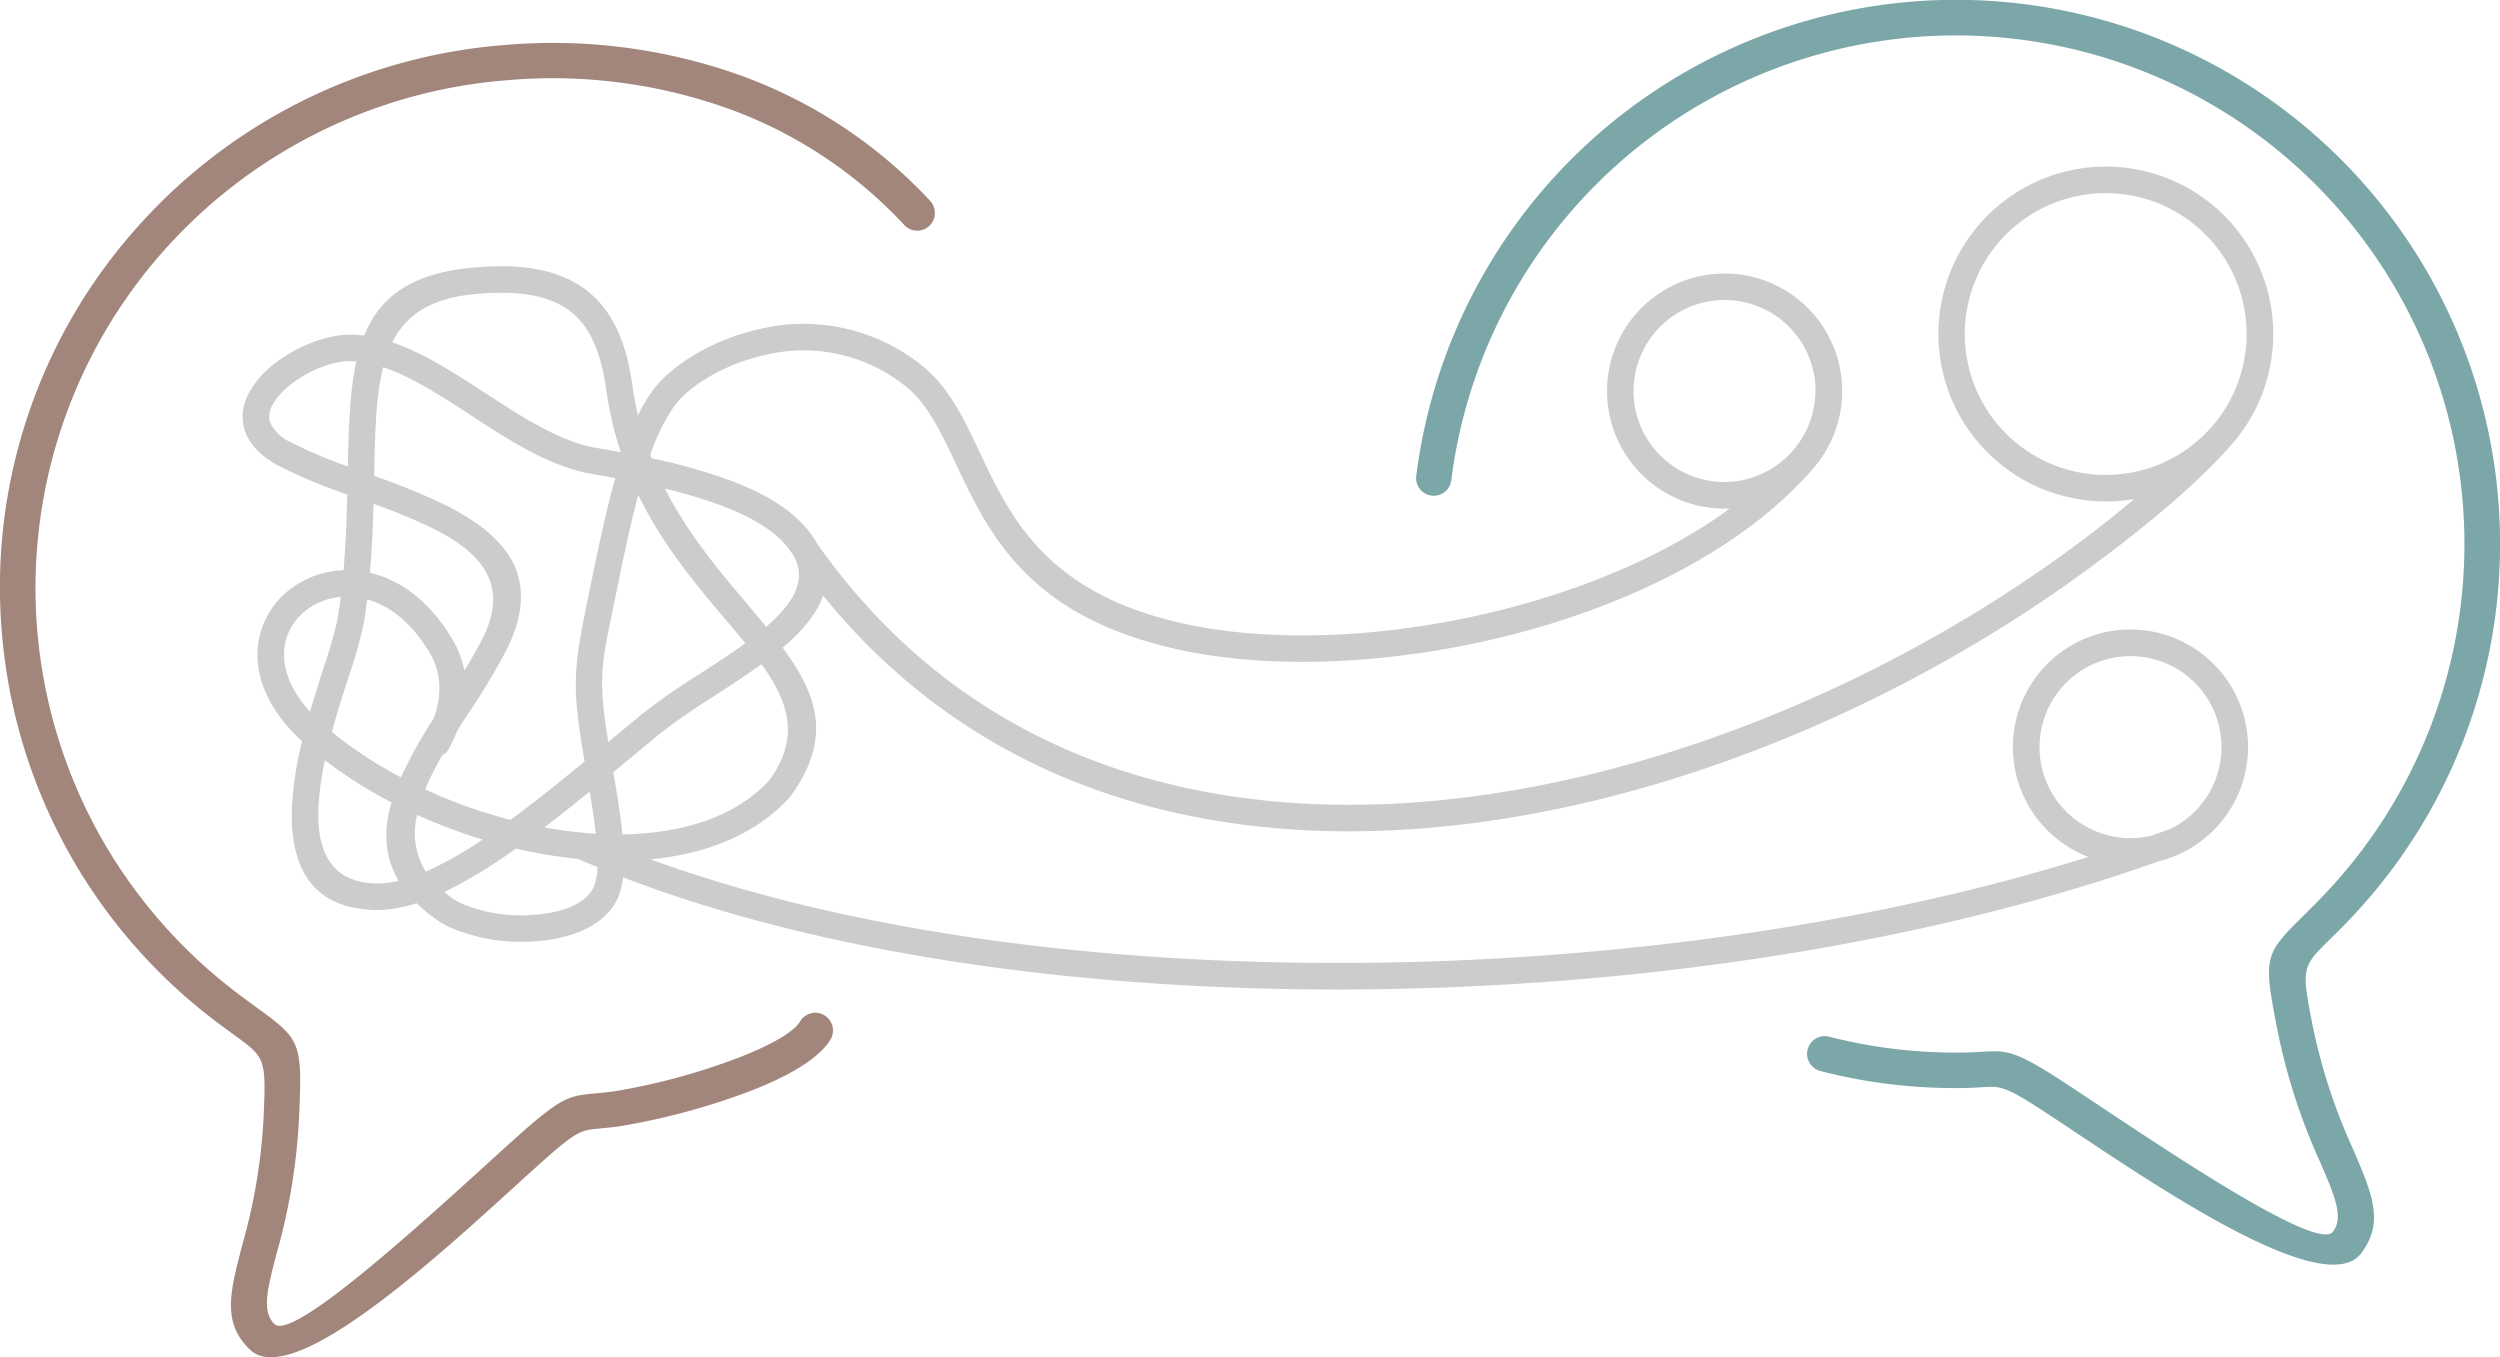<?xml version="1.0" encoding="UTF-8"?> <svg xmlns="http://www.w3.org/2000/svg" width="370.839" height="201.328" viewBox="0 0 370.839 201.328"><g id="Group_91" data-name="Group 91" transform="translate(-149.773 -2525.817)"><g id="Group_90" data-name="Group 90" opacity="0.2"><g id="Group_89" data-name="Group 89"><path id="Path_567" data-name="Path 567" d="M216.3,2636.978a1.926,1.926,0,0,1-.906.843,43.942,43.942,0,0,0-2.558,5.094,75.1,75.1,0,0,0,12.651,4.52c3.563-2.618,7.264-5.587,11-8.66-1.909-11.271-1.693-13.5.476-24.082,1.348-6.591,2.607-12.708,4.076-17.953-1.125-.211-2.274-.414-3.429-.611-6.229-1.061-12.145-4.911-17.995-8.715-4.412-2.874-8.785-5.719-13-7.121-1.108,4.348-1.213,9.8-1.337,16.014l0,.107a101.842,101.842,0,0,1,10.216,4.15c8.931,4.4,14.909,10.485,9.5,21.483a96.766,96.766,0,0,1-5.611,9.382c-.587.907-1.179,1.821-1.765,2.741a25.228,25.228,0,0,1-1.319,2.815Zm248.181-17.736a17.449,17.449,0,0,1,5.446,34.351c-34.385,12.264-77.705,18.821-120.013,19-39.417.171-78-5.2-107.727-16.643a10.091,10.091,0,0,1-.841,3.214,8.753,8.753,0,0,1-.635,1.106c-2.236,3.256-6.74,4.843-11.51,5.171a27,27,0,0,1-12.757-2.093,13.015,13.015,0,0,1-1.678-.957,23.842,23.842,0,0,1-3.2-2.6,18.76,18.76,0,0,1-6.274,1.008c-9.876-.313-12.47-7.129-12.222-15.035a50.454,50.454,0,0,1,1.508-9.985c-5.876-5.409-7.388-11.091-6.269-15.711a12.289,12.289,0,0,1,4.26-6.659,13.771,13.771,0,0,1,7.474-2.97c.232-.018.458-.035.69-.04.341-3.913.473-7.677.557-11.243a76.006,76.006,0,0,1-10.35-4.328c-2.655-1.456-4.165-3.2-4.809-5.042a6.916,6.916,0,0,1,.43-5.406,13.131,13.131,0,0,1,3.489-4.27c3.361-2.8,8.265-4.769,12.047-4.651.569.02,1.133.066,1.7.136,2.252-5.556,6.713-9.137,15.741-10.045,8.253-.83,13.809.495,17.584,3.606,3.808,3.127,5.636,7.909,6.487,14.006q.308,2.208.794,4.268a23.894,23.894,0,0,1,2.283-3.813c.035-.041.109-.141.224-.288,2.716-3.411,8.664-7.243,15.788-8.757a28,28,0,0,1,23.119,4.914c.18.138.414.316.7.546,4.022,3.2,6.2,7.823,8.6,12.921,4.463,9.472,9.766,20.726,29.834,25.279,14.972,3.393,34.868,1.993,52.942-3.434,10.62-3.189,20.575-7.758,28.467-13.544a17.441,17.441,0,1,1,12.464-6.056c-9.915,11.533-25.473,19.076-39.8,23.376-18.665,5.6-39.309,7.029-54.929,3.489-21.945-4.971-27.691-17.175-32.529-27.437-2.205-4.678-4.2-8.919-7.478-11.525-.154-.121-.361-.282-.615-.477a24.12,24.12,0,0,0-19.942-4.209c-6.2,1.318-11.275,4.523-13.525,7.352l-.154.207a27.856,27.856,0,0,0-3.621,7.366c.056.154.117.306.173.453a83.6,83.6,0,0,1,11.993,3.405c5.857,2.235,10.332,5.186,12.594,9.274a94.218,94.218,0,0,0,10.6,12.606c22.453,22.307,52.887,28.736,83.956,25.214,31.275-3.55,63.17-17.158,88.3-34.841,4.391-3.09,8.577-6.3,12.511-9.612q-1.147.2-2.341.29a24.837,24.837,0,1,1,16.961-8.575c-6.208,7.222-17.065,15.62-24.866,21.109-25.621,18.029-58.17,31.913-90.133,35.534-32.168,3.649-63.745-3.072-87.159-26.334a95.5,95.5,0,0,1-6.957-7.709c-.93,2.779-3.157,5.335-5.993,7.741,5.164,6.988,7.42,13.42,1.177,22.03h0a1.648,1.648,0,0,1-.132.167c-4.99,5.5-12.331,8.4-20.631,9.192,28.876,10.572,65.832,15.532,103.625,15.371,38.252-.165,77.3-5.574,109.638-15.731a17.448,17.448,0,0,1,4.948-33.686Zm10.116,7.155a13.5,13.5,0,1,0-5.664,23.378c.994-.359,1.981-.717,2.961-1.087a13.5,13.5,0,0,0,2.7-22.291Zm-238.937,26.879c-.039-.016-.078-.038-.117-.054-.368-.035-.743-.076-1.111-.118a71.648,71.648,0,0,1-8.127-1.421,72.126,72.126,0,0,1-10.644,6.46c.41.341.857.679,1.336,1.008a8.841,8.841,0,0,0,1.145.657,22.98,22.98,0,0,0,10.782,1.712c3.692-.253,7.075-1.333,8.551-3.48a4.3,4.3,0,0,0,.335-.573,7.928,7.928,0,0,0,.59-3.03C237.473,2654.053,236.562,2653.668,235.656,2653.276Zm240.09-93.755a20.9,20.9,0,1,0,7.213,14.273A20.822,20.822,0,0,0,475.746,2559.521Zm-61.37,14.055a13.5,13.5,0,1,0-7.787,23.707,13.613,13.613,0,0,0,12.446-14.477,13.459,13.459,0,0,0-4.665-9.224Zm-200.3,58.832a12.4,12.4,0,0,0,.826-5.581,10.481,10.481,0,0,0-1.572-4.48c-2.673-4.359-5.926-6.734-9.093-7.623q-.228,1.851-.536,3.745a70.21,70.21,0,0,1-2.179,7.617c-.382,1.194-.774,2.427-.83,2.607l-.03.1c-.482,1.542-1.086,3.471-1.663,5.594a62.71,62.71,0,0,0,10.235,6.743,68.789,68.789,0,0,1,4.855-8.713Zm2.6-12.1a14.513,14.513,0,0,1,1.969,4.974c1.051-1.692,2.015-3.359,2.812-4.981,4-8.126-.725-12.778-7.706-16.214a89.116,89.116,0,0,0-8.569-3.53c-.089,3.251-.228,6.669-.54,10.215,4.258.995,8.6,3.937,12.028,9.537Zm-16.362-5.953a9.817,9.817,0,0,0-5.278,2.1,8.361,8.361,0,0,0-2.91,4.516c-.715,2.959.186,6.639,3.627,10.411.41-1.4.812-2.682,1.152-3.772l.03-.1c.507-1.626.676-2.142.829-2.626a72.944,72.944,0,0,0,2.05-7.066c.188-1.173.359-2.333.5-3.483Zm30.223,34.2c1.45.262,2.9.481,4.339.643,1.1.125,2.19.219,3.272.288-.216-1.942-.546-4.066-.906-6.25C234.986,2645.062,232.747,2646.856,230.537,2648.547Zm-9.194,1.8a79.246,79.246,0,0,1-9.7-3.665,10.883,10.883,0,0,0,1.278,8.421,54.946,54.946,0,0,0,8.429-4.756Zm-13.494-5.508a67.953,67.953,0,0,1-9.884-6.253,43.078,43.078,0,0,0-.968,7.286c-.181,5.784,1.594,10.772,8.407,10.982a13.421,13.421,0,0,0,3.5-.39c-2.193-3.69-2.224-7.612-1.06-11.631Zm34.243,4.736c8.893-.122,16.809-2.572,21.821-8.04,4.56-6.36,2.871-11.537-1.184-17.2-2.24,1.63-4.666,3.2-7.039,4.733a91.293,91.293,0,0,0-8.093,5.625c-1.762,1.45-3,2.475-4.24,3.5q-1.308,1.081-2.609,2.163c.542,3.178,1.064,6.339,1.351,9.215Zm18.235-28.351c-.91-1.115-1.878-2.265-2.881-3.449-4.392-5.193-9.359-11.074-13.005-18.567-1.265,4.783-2.4,10.33-3.617,16.275-1.847,9-2.382,10.838-.829,20.4l.854-.707c1.6-1.324,3.189-2.647,4.257-3.522a97.307,97.307,0,0,1,8.464-5.886c2.288-1.483,4.637-3,6.769-4.549Zm.127-5.994c1.031,1.22,2.027,2.4,2.971,3.556,3.832-3.32,6.072-6.771,4.167-10.312-1.73-3.221-5.536-5.656-10.621-7.6a71.243,71.243,0,0,0-8.568-2.585C251.828,2605.022,256.4,2610.429,260.454,2615.226Zm-18.594-22.341a51.843,51.843,0,0,1-2.148-9.18c-.717-5.156-2.168-9.11-5.1-11.522-2.956-2.429-7.58-3.441-14.695-2.722-6.421.649-9.973,3.172-11.961,7.127,4.641,1.565,9.2,4.535,13.8,7.526,5.512,3.585,11.084,7.215,16.5,8.136,1.212.2,2.413.422,3.6.641ZM201.38,2595c.115-5.905.278-11.178,1.25-15.573-.221-.015-.436-.03-.658-.039-2.879-.091-6.716,1.49-9.413,3.741a9.272,9.272,0,0,0-2.462,2.939,3.149,3.149,0,0,0-.251,2.425,5.89,5.89,0,0,0,2.976,2.875,63.662,63.662,0,0,0,8.551,3.626Z"></path></g></g><path id="Path_568" data-name="Path 568" d="M268.464,2677.31a2.627,2.627,0,1,1,4.473,2.756c-1.745,2.834-6.217,5.357-11.4,7.405a101.459,101.459,0,0,1-19.882,5.419c-1.091.151-2.092.246-2.943.323-2.24.206-2.991.276-5.969,2.718-1.448,1.186-3.865,3.384-6.794,6.05-12.233,11.128-32.949,29.965-39.1,24.035-4.138-3.991-2.991-8.405-1.145-15.5a85.144,85.144,0,0,0,3.168-18.886c.385-8.837.266-8.922-4.321-12.268-.86-.621-1.827-1.33-2.662-1.96a80.535,80.535,0,0,1-31.889-58.361,80.106,80.106,0,0,1,19.213-58.474,81.383,81.383,0,0,1,55.173-28.052,82.713,82.713,0,0,1,35.155,4.46,71.664,71.664,0,0,1,28.246,18.683,2.625,2.625,0,0,1-3.851,3.567,66.368,66.368,0,0,0-26.184-17.314,77.475,77.475,0,0,0-32.948-4.179,76.094,76.094,0,0,0-51.6,26.257,75.332,75.332,0,0,0-8.974,85.118,75.752,75.752,0,0,0,20.824,24.094c1.129.853,1.9,1.413,2.576,1.91,6.819,4.966,7.006,5.1,6.491,16.733a89.921,89.921,0,0,1-3.331,19.97c-1.373,5.269-2.228,8.547-.292,10.416,2.616,2.524,21.039-14.23,31.927-24.13,2.972-2.7,5.418-4.926,7.008-6.23,4.212-3.455,5.363-3.561,8.8-3.877.695-.065,1.508-.139,2.7-.3a95.665,95.665,0,0,0,18.691-5.1c4.239-1.675,7.765-3.534,8.843-5.273Z" fill="#a2857b"></path><path id="Path_569" data-name="Path 569" d="M419.8,2684.684a2.626,2.626,0,0,1,1.305-5.088,75.343,75.343,0,0,0,19.669,2.352c1.2-.014,2.017-.064,2.713-.1,3.45-.2,4.6-.265,9.287,2.513,1.767,1.05,4.52,2.884,7.863,5.107,12.244,8.155,32.972,21.956,35.186,19.067,1.634-2.139.3-5.251-1.851-10.255a89.467,89.467,0,0,1-6.29-19.243c-2.248-11.428-2.09-11.585,3.907-17.519.6-.593,1.272-1.261,2.26-2.274a75.441,75.441,0,1,0-128.8-62.187,2.616,2.616,0,1,1-5.194-.635,80.7,80.7,0,1,1,137.753,66.507c-.731.748-1.587,1.594-2.338,2.337-4.033,3.99-4.144,4.1-2.431,12.777a85.186,85.186,0,0,0,5.965,18.2c2.89,6.737,4.686,10.923,1.2,15.5-5.19,6.785-28.5-8.73-42.261-17.9-3.3-2.2-6.016-4.006-7.625-4.962-3.311-1.968-4.064-1.924-6.309-1.792-.853.052-1.857.109-2.958.122a79.92,79.92,0,0,1-21.043-2.519Z" fill="#7ca7a8"></path></g></svg> 